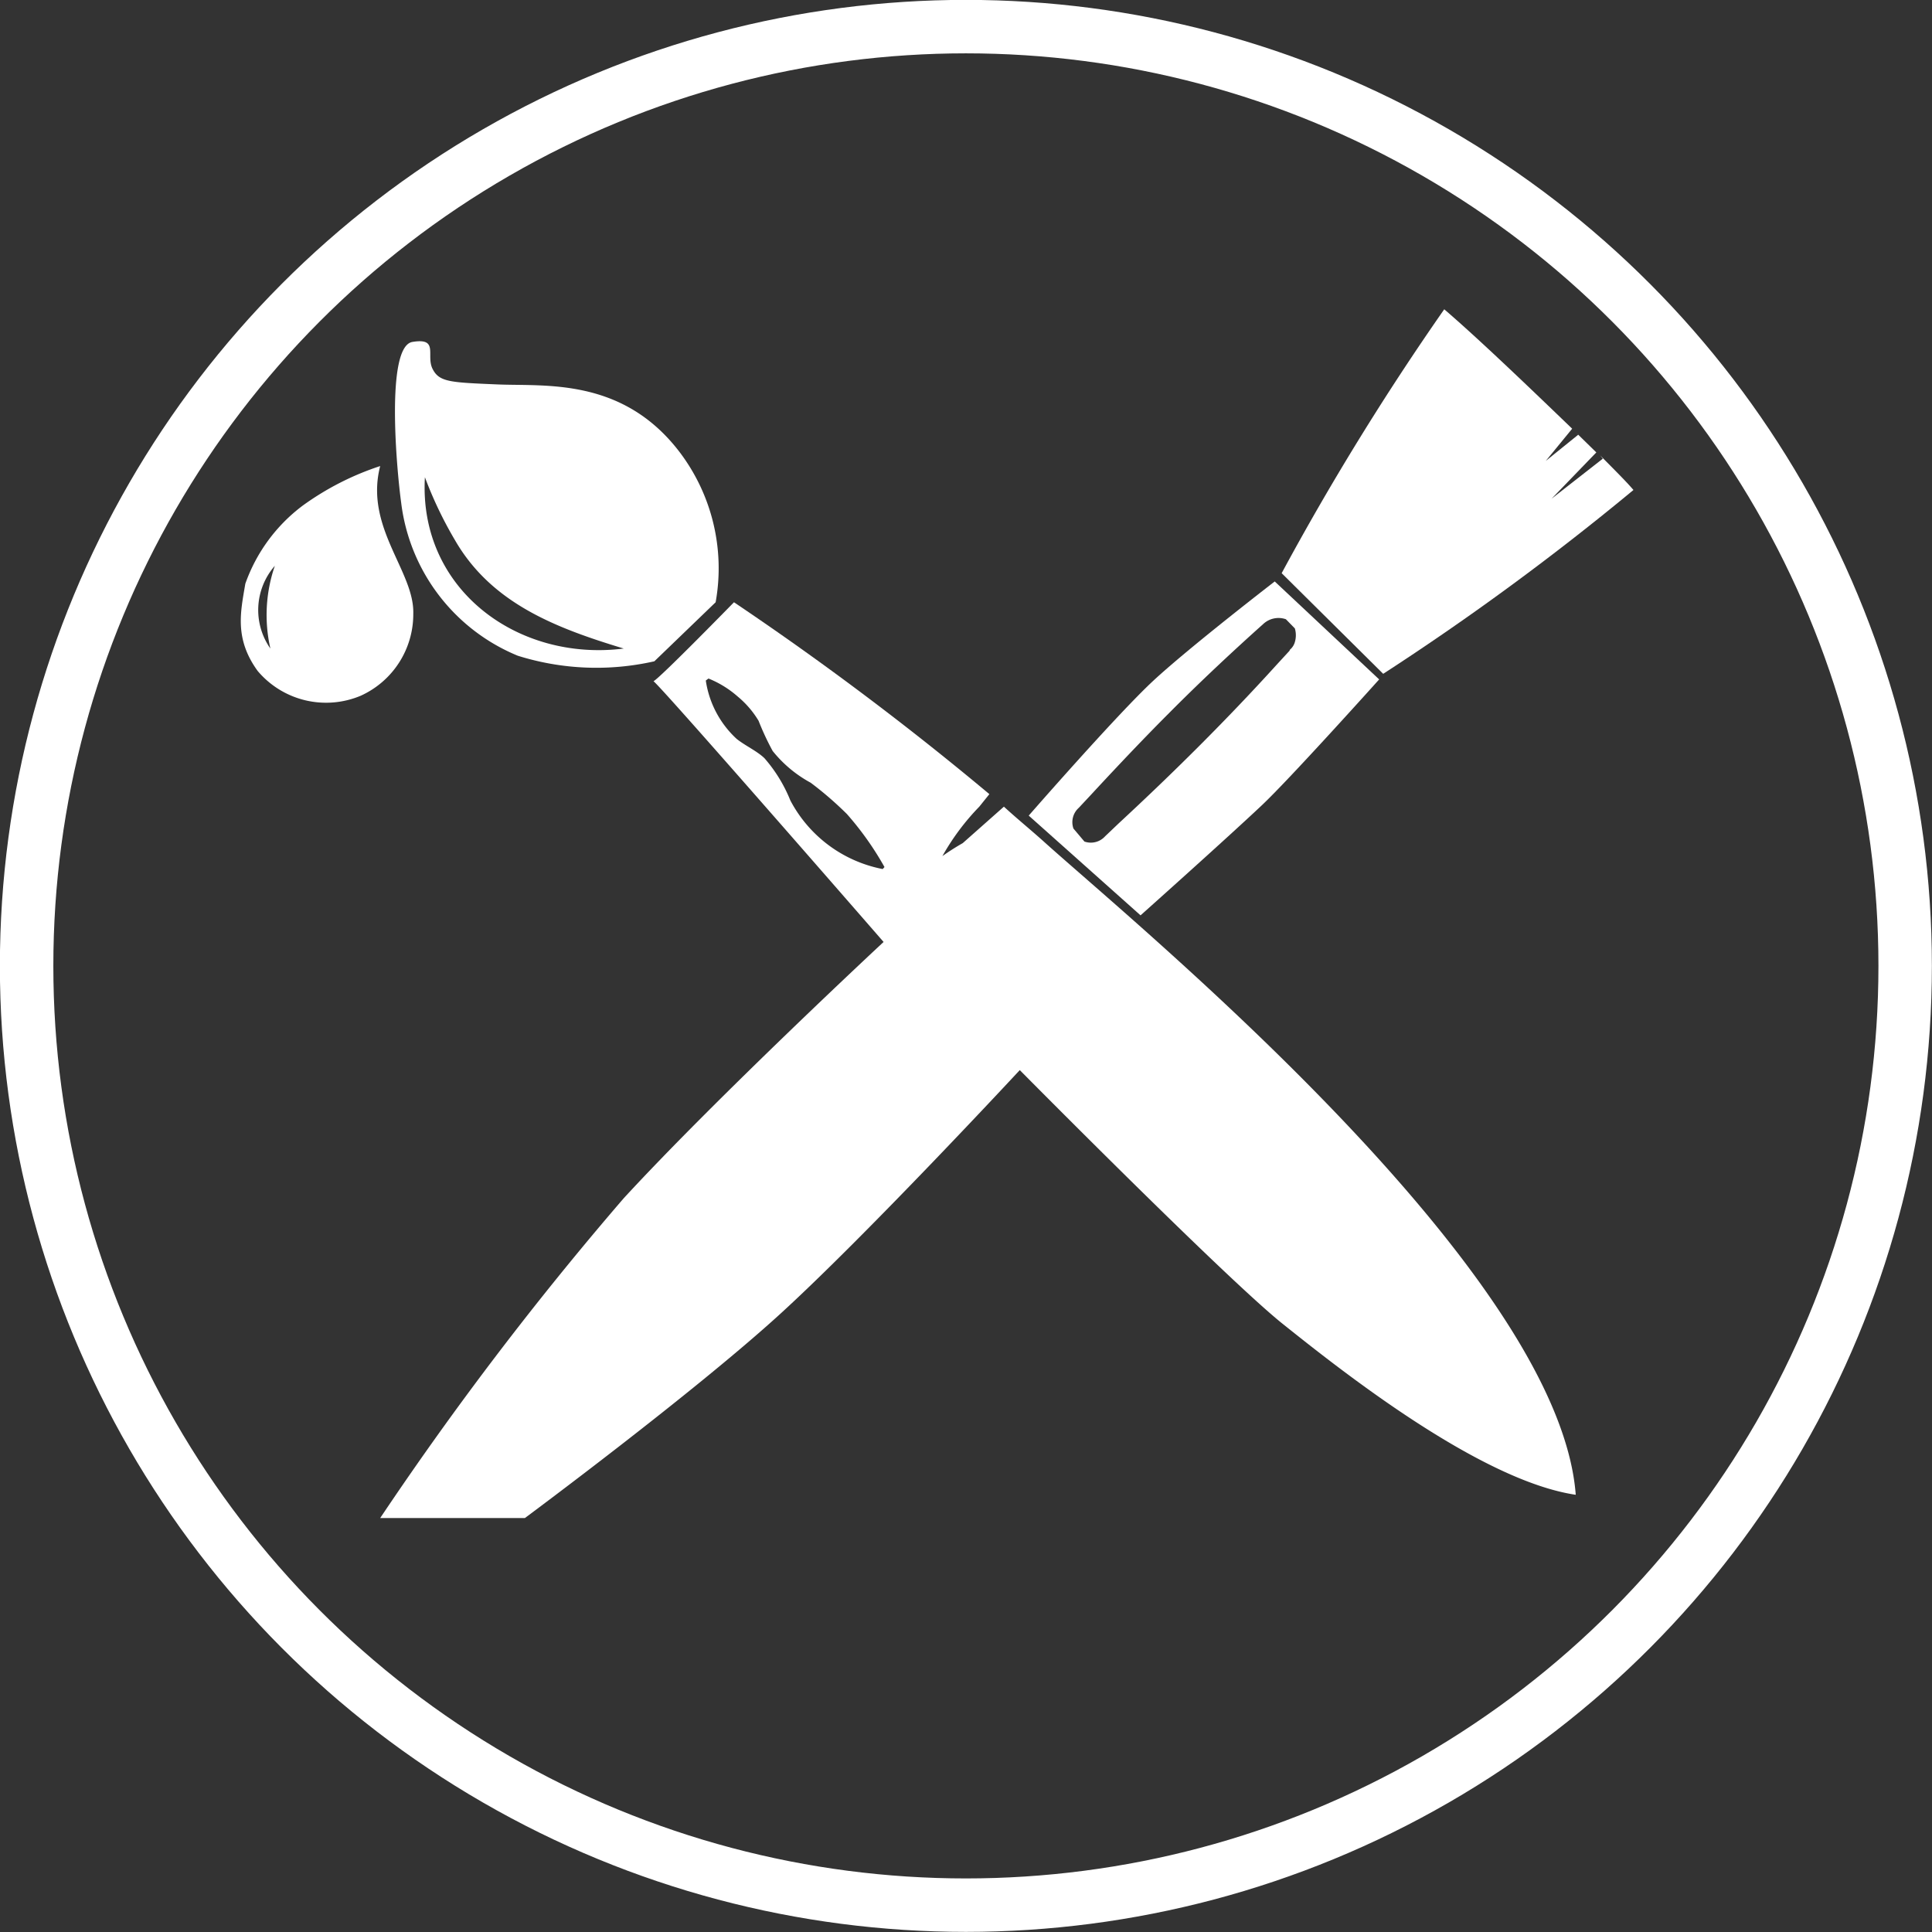 <?xml version="1.0" encoding="UTF-8"?> <svg xmlns="http://www.w3.org/2000/svg" viewBox="0 0 86.39 86.39"><rect x="0" y="0" width="86.39" height="86.39" fill="#333333" stroke="none"/><defs><style>.cls-1{fill:none;stroke:#fff;stroke-miterlimit:10;stroke-width:2.39px;}.cls-2{fill:#fff;}</style></defs><g id="Layer_2" data-name="Layer 2"><g id="Лого_4" data-name="Лого 4"><g id="Рисунок"><circle id="Рамка" class="cls-1" cx="43.19" cy="43.19" r="42"></circle><path class="cls-2" d="M29.22,30.46s0,0,0,0Z"></path><path class="cls-2" d="M46.65,37.61c-.58-.52-1.17-1-1.76-1.54L43.05,37.7a10.77,10.77,0,0,0-.91.58,10.61,10.61,0,0,1,1.65-2.21l.45-.56a137.24,137.24,0,0,0-11.42-8.58s-3.38,3.46-3.6,3.53c.37.26,10.29,11.66,10.29,11.66S32.11,49,27.89,53.58A148.59,148.59,0,0,0,17,67.88h6.47S31,62.3,34.89,58.75,45.6,47.85,45.6,47.85s9.22,9.32,11.76,11.35,8.79,7,13.1,7.64C69.7,56.78,50.71,41.28,46.65,37.61Zm-7.18,1.25a5.94,5.94,0,0,1-4.13-3.07,6.63,6.63,0,0,0-1.16-1.89c-.35-.33-.85-.55-1.24-.86a4.42,4.42,0,0,1-1.38-2.61l.12-.09a4.53,4.53,0,0,1,1.3.8,4.25,4.25,0,0,1,.94,1.09,11.9,11.9,0,0,0,.63,1.35A5.58,5.58,0,0,0,36.25,35a15.5,15.5,0,0,1,1.62,1.4,13.71,13.71,0,0,1,1.68,2.37Z"></path><path class="cls-2" d="M30.37,20.19c-2.55-3.32-6-2.91-8.12-3s-2.61-.1-2.91-.7.3-1.4-.9-1.2-.71,5.67-.5,7.2a8.51,8.51,0,0,0,5.21,6.83,11.73,11.73,0,0,0,6.11.25L32,26.93A8.6,8.6,0,0,0,30.37,20.19ZM19,21.34a17.76,17.76,0,0,0,1.36,2.84C22,27,24.89,28.09,27.89,29,23.14,29.6,18.71,26.34,19,21.34Z"></path><path class="cls-2" d="M17,20.84a12.56,12.56,0,0,0-3.48,1.78,7.48,7.48,0,0,0-2.55,3.48c-.21,1.25-.5,2.45.55,3.9a4,4,0,0,0,4.61,1.11,4,4,0,0,0,2.35-3.66C18.54,25.55,16.29,23.59,17,20.84ZM12.09,29a3,3,0,0,1,.2-3.7A6.75,6.75,0,0,0,12.09,29Z"></path><path class="cls-2" d="M57,26s-3.8,2.93-5.42,4.43S46,36.47,46,36.47l5,4.46s3.83-3.42,5.4-4.9c1.24-1.16,5.27-5.65,5.27-5.65Zm.66,3.1-.57.62c-2.23,2.46-4.62,4.83-7.06,7.09l-.61.58a.86.86,0,0,1-.93.24L48,37.05a.86.86,0,0,1,.24-.93l.57-.61c1.1-1.19,2.32-2.48,3.46-3.62,1.37-1.38,2.8-2.72,4.23-4a1,1,0,0,1,1-.2l.4.41a1.07,1.07,0,0,1,0,.61A.68.68,0,0,1,57.68,29.05Z"></path><path class="cls-2" d="M71.55,20.36l.12.15L69.38,22.3l2-2.07-.94-.92.13.13-1.45,1.17,1.18-1.44c-1.88-1.81-4.16-4-5.72-5.34a121.39,121.39,0,0,0-7.27,11.8l4.54,4.5a119.14,119.14,0,0,0,11.19-8.22C72.71,21.52,72.18,21,71.55,20.36Z"></path></g></g></g></svg> 